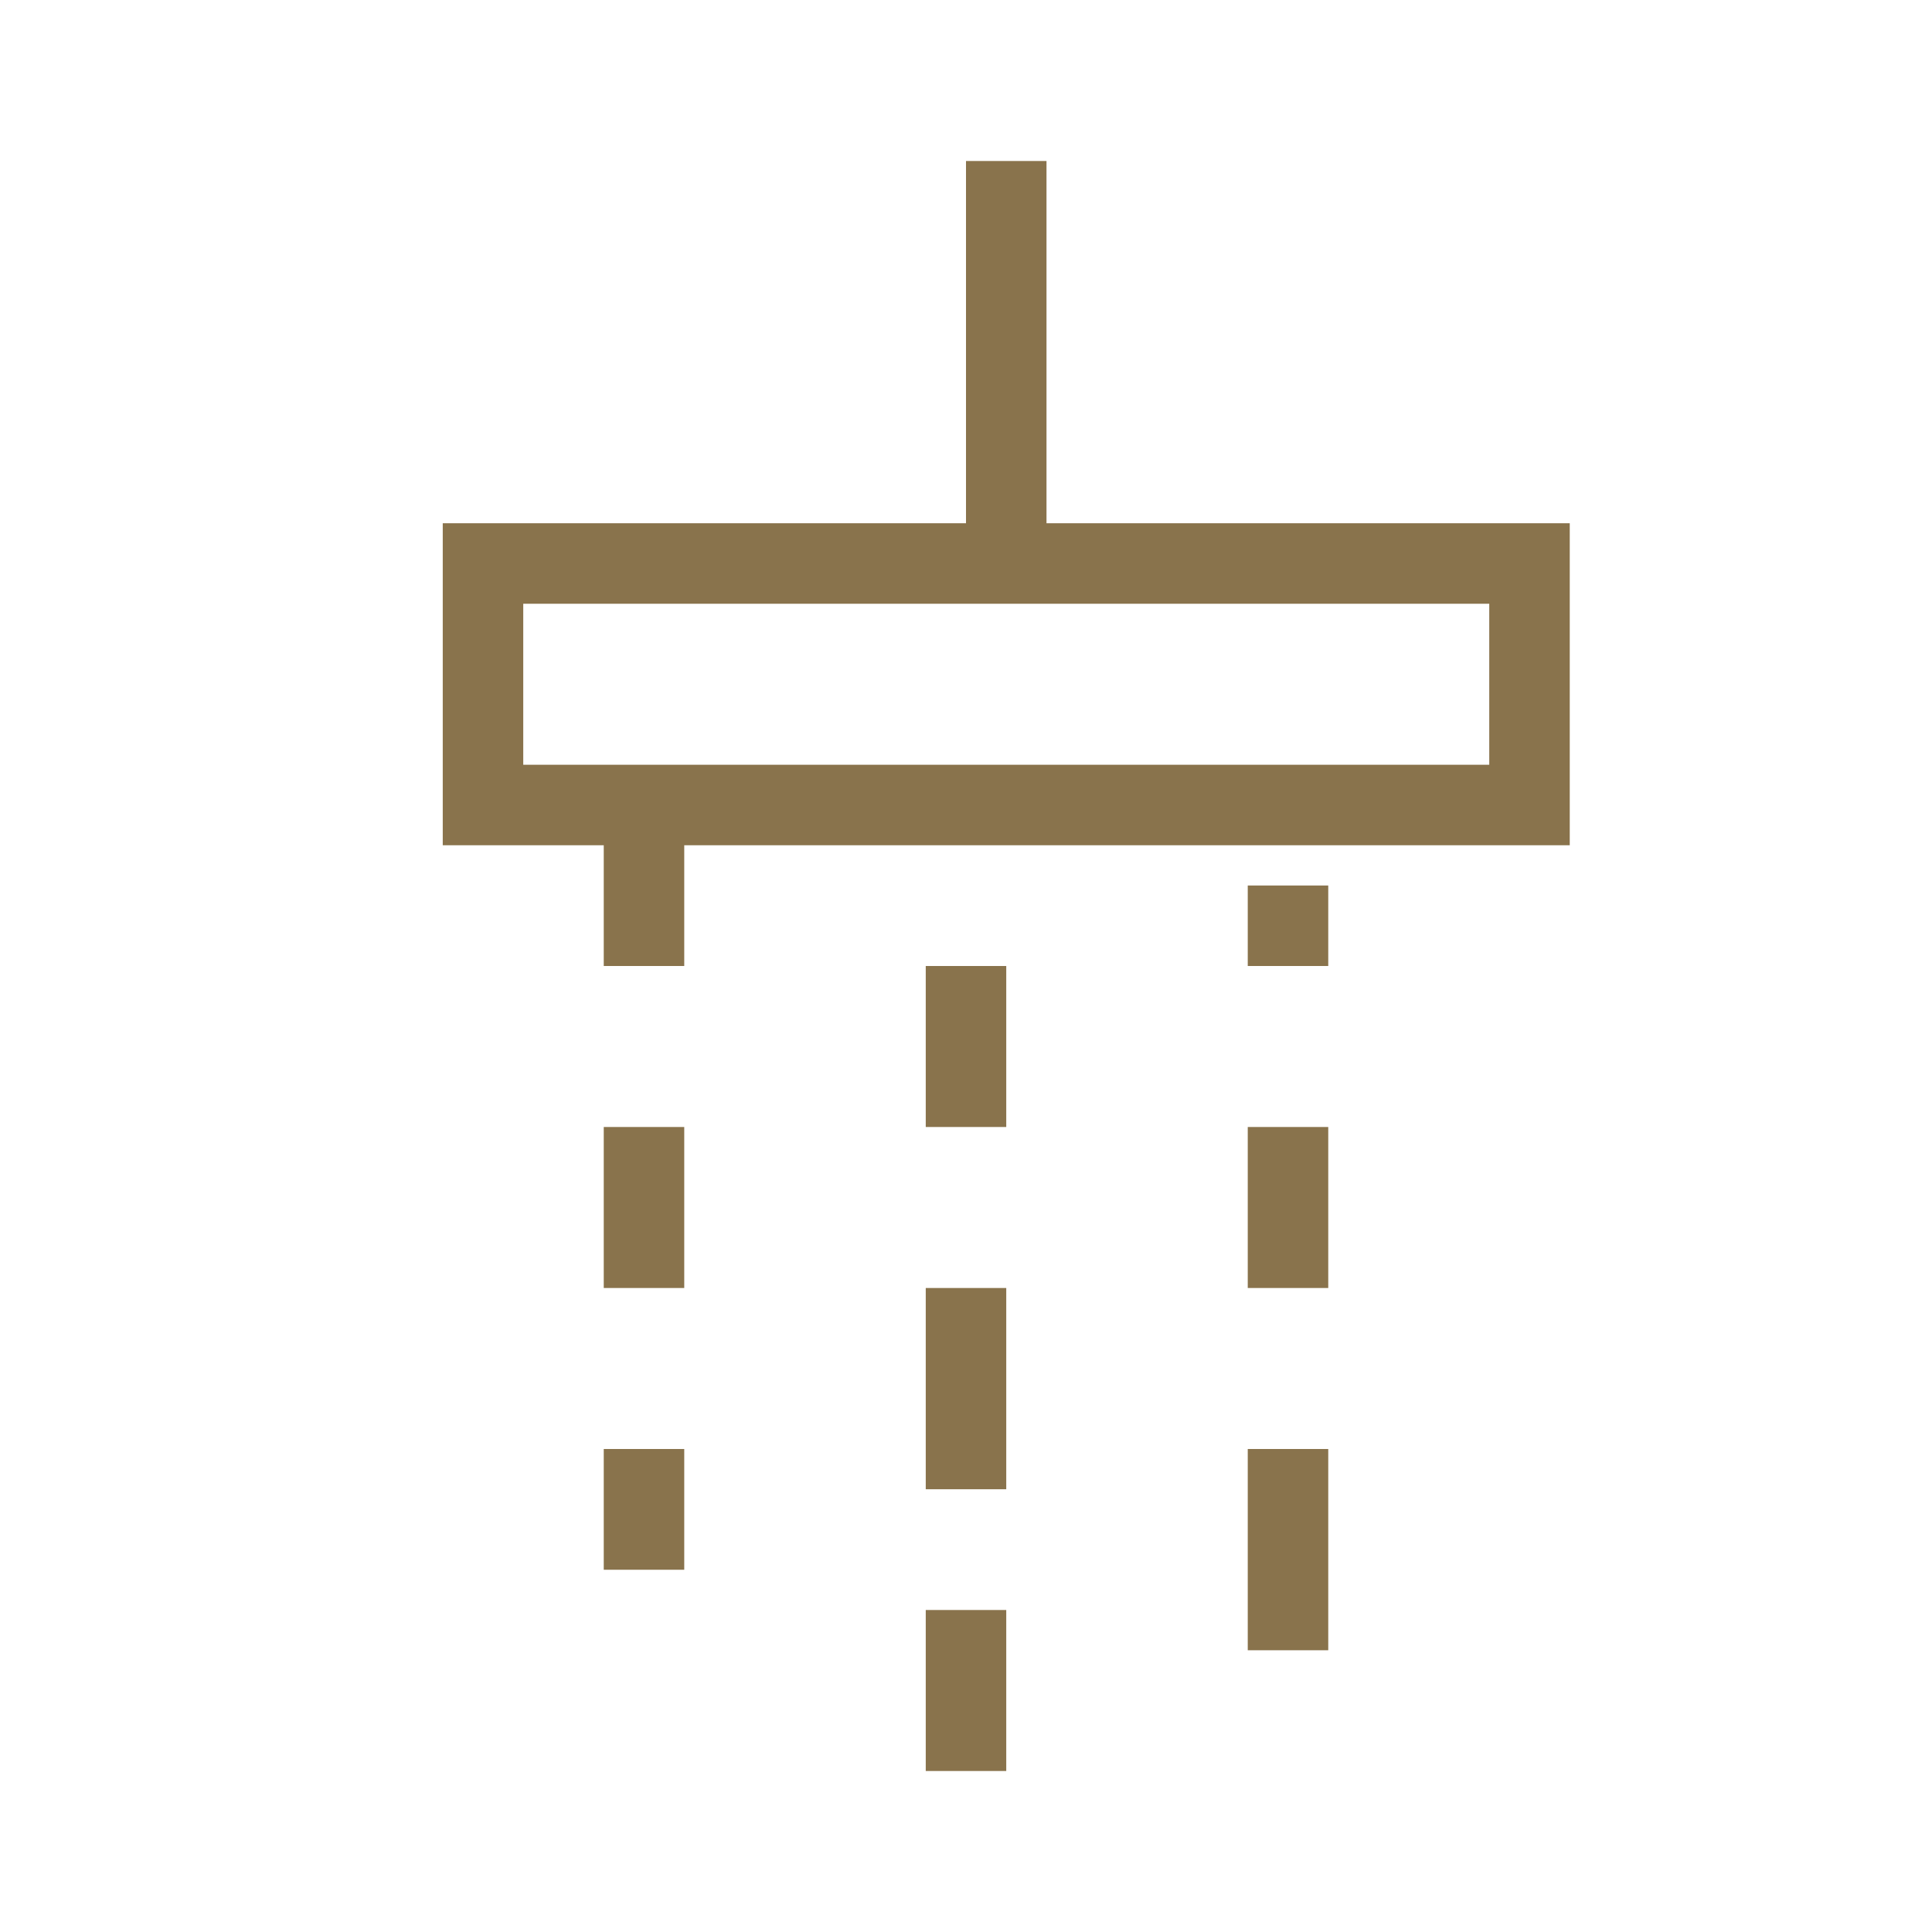<svg width="24" height="24" viewBox="0 0 24 24" fill="none" xmlns="http://www.w3.org/2000/svg">
<path d="M12.5 7V2M8 14V16M8 18V19.5M8 10V12M12 16V18.5M12 20V22M12 12V14M16 14V16M16 18V20.5M16 11V12M6 7H19V10H6V7Z" stroke="#89734C"/>
</svg>
